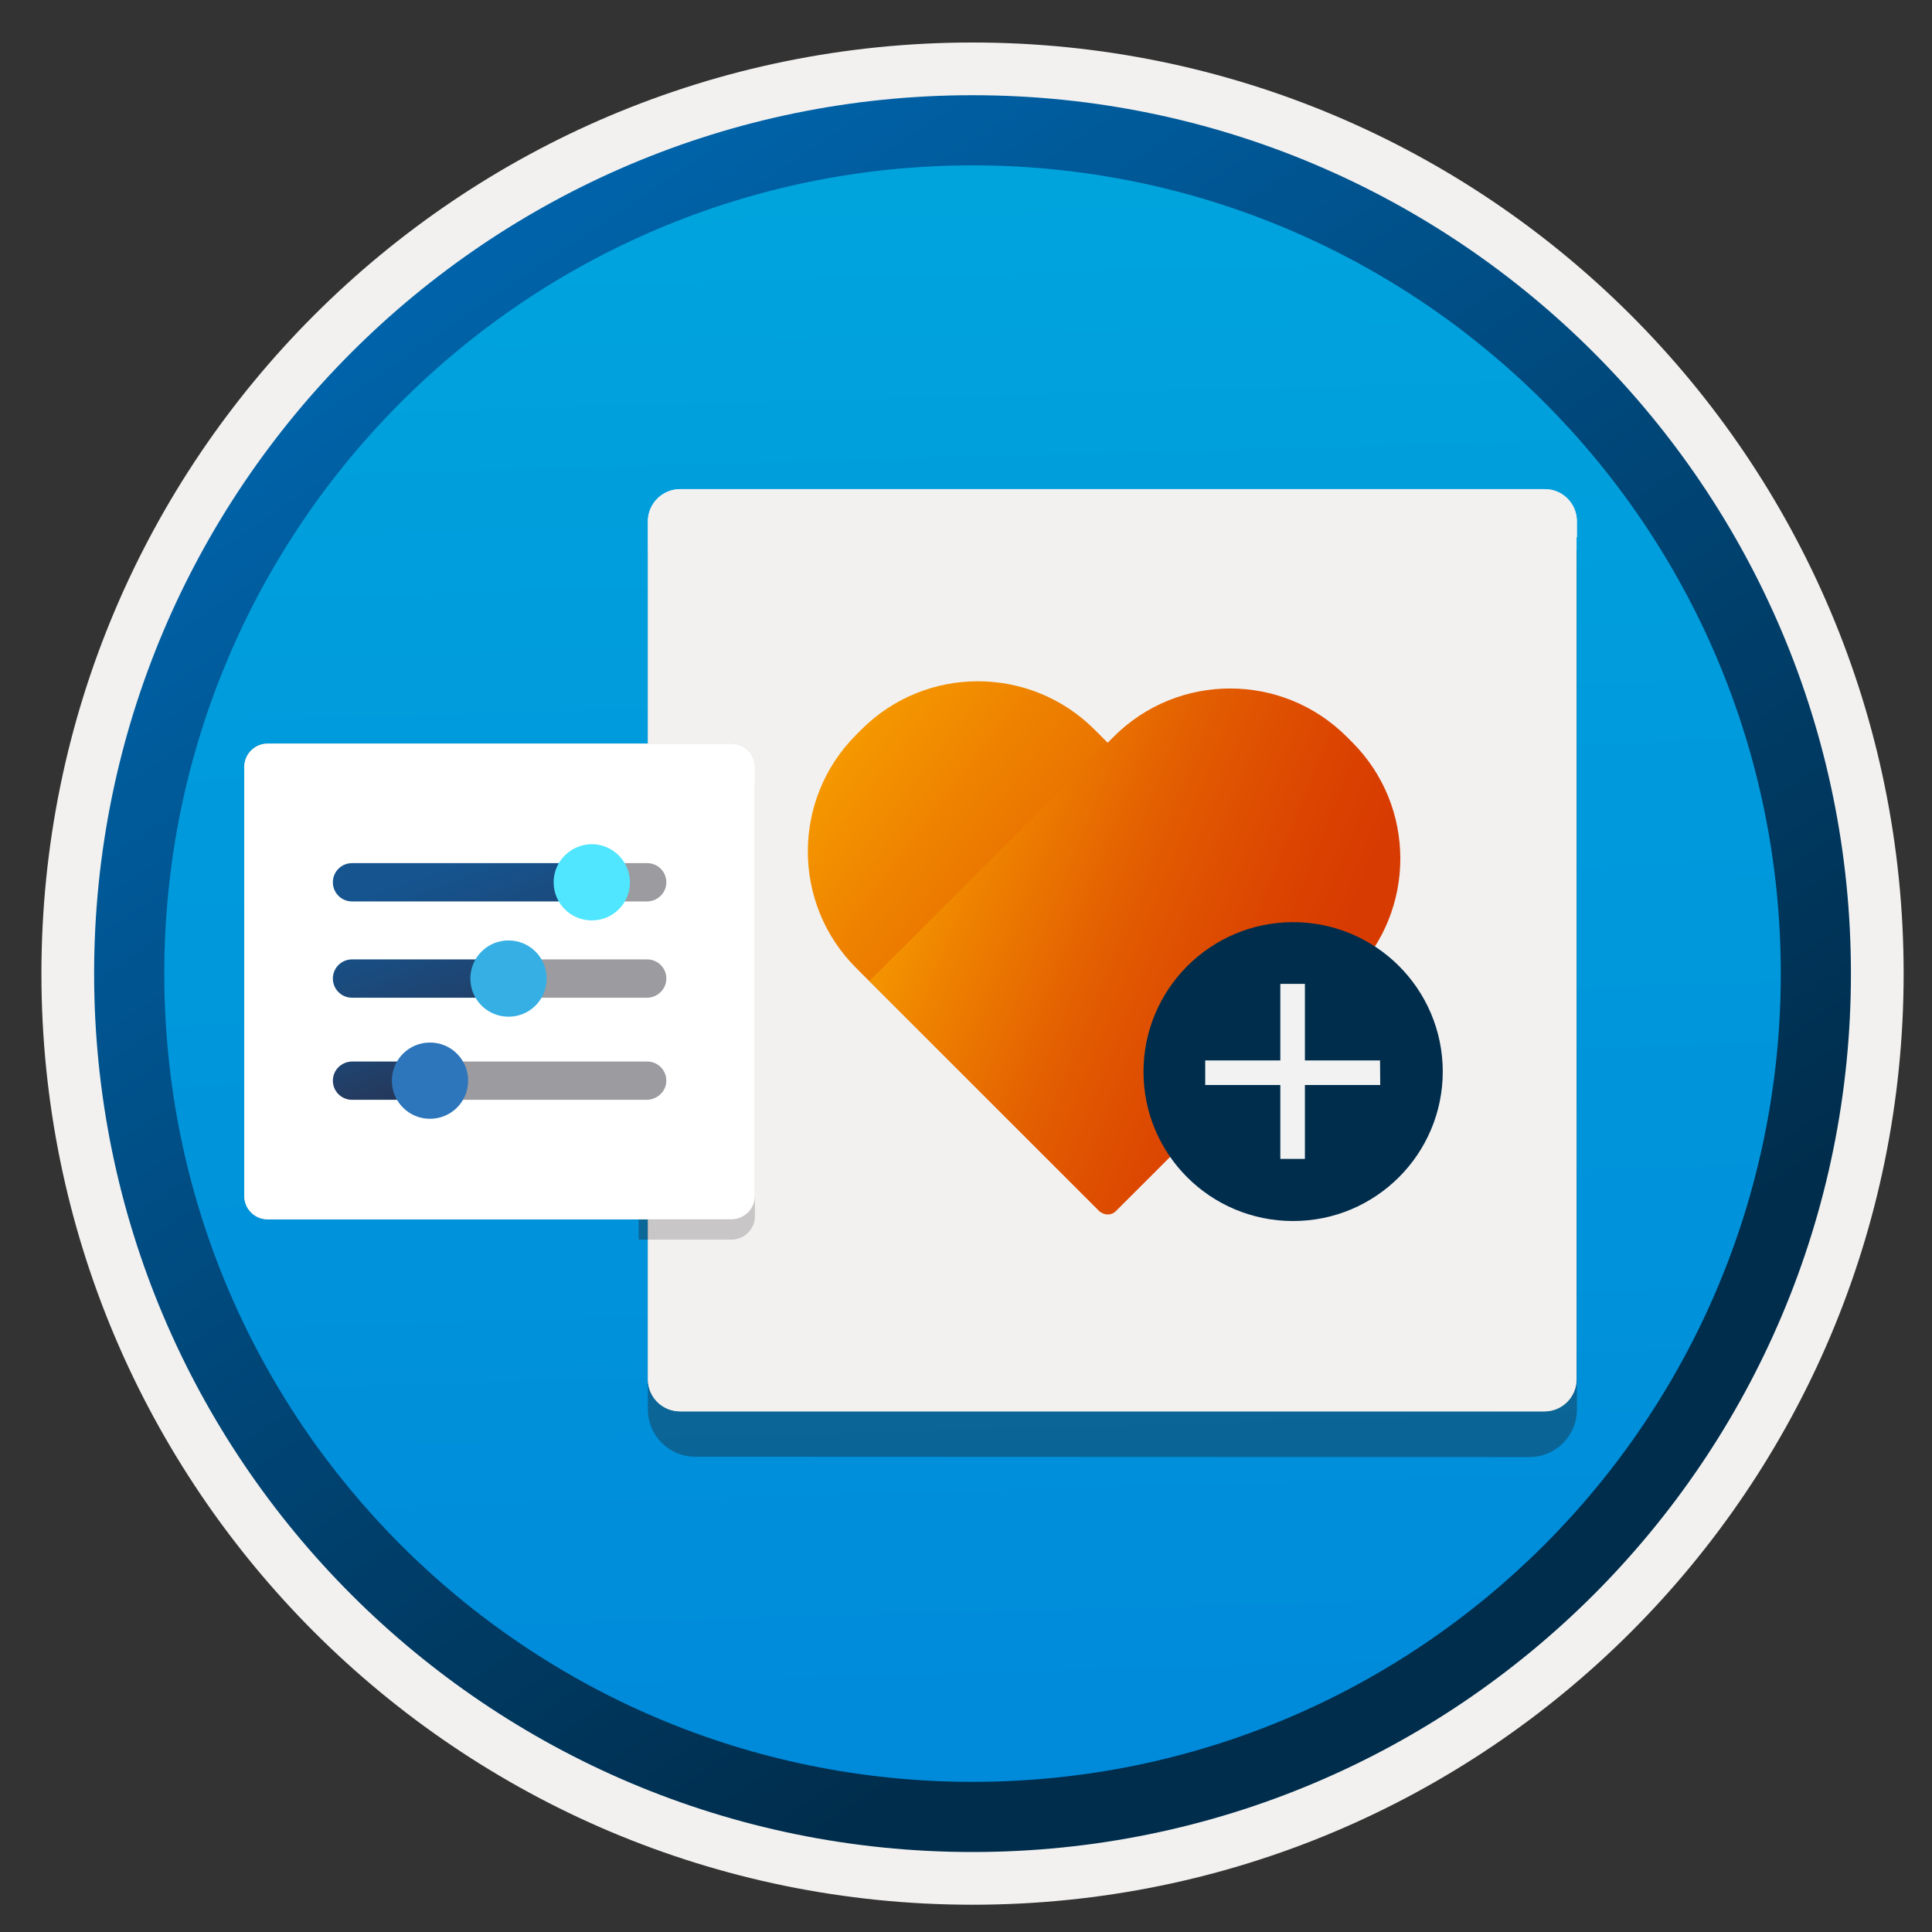 <svg width="103" height="103" viewBox="0 0 103 103" fill="none" xmlns="http://www.w3.org/2000/svg">
<rect x="0" y="0" width="103" height="103" fill="#333333" stroke="none"/>
<path d="M51.848 98.716C25.998 98.716 5.038 77.766 5.038 51.906C5.038 26.046 25.998 5.096 51.848 5.096C77.698 5.096 98.658 26.056 98.658 51.906C98.658 77.756 77.698 98.716 51.848 98.716Z" fill="url(#paint0_linear_170_46717)"/>
<path fill-rule="evenodd" clip-rule="evenodd" d="M97.748 51.906C97.748 77.256 77.198 97.806 51.848 97.806C26.498 97.806 5.948 77.256 5.948 51.906C5.948 26.556 26.498 6.006 51.848 6.006C77.198 6.006 97.748 26.556 97.748 51.906ZM51.848 2.266C79.268 2.266 101.488 24.486 101.488 51.906C101.488 79.326 79.258 101.546 51.848 101.546C24.428 101.546 2.208 79.316 2.208 51.906C2.208 24.486 24.428 2.266 51.848 2.266Z" fill="#F2F1F0"/>
<path fill-rule="evenodd" clip-rule="evenodd" d="M94.939 51.906C94.939 75.706 75.648 94.996 51.849 94.996C28.049 94.996 8.758 75.706 8.758 51.906C8.758 28.106 28.049 8.816 51.849 8.816C75.648 8.816 94.939 28.106 94.939 51.906ZM51.849 5.076C77.709 5.076 98.678 26.046 98.678 51.906C98.678 77.766 77.709 98.736 51.849 98.736C25.988 98.736 5.018 77.766 5.018 51.906C5.018 26.046 25.979 5.076 51.849 5.076Z" fill="url(#paint1_linear_170_46717)"/>
<path opacity="0.2" d="M81.549 77.678C82.936 77.678 84.067 76.547 84.067 75.16V29.352H34.541V75.143C34.541 76.53 35.672 77.661 37.06 77.661L81.549 77.678Z" fill="#1F1D21"/>
<path d="M84.067 28.562V27.791C84.067 26.832 83.296 26.078 82.354 26.078H36.255C35.312 26.078 34.541 26.849 34.541 27.791V28.648V29.419V73.531C34.541 74.49 35.312 75.244 36.255 75.244H82.337C83.296 75.244 84.05 74.473 84.05 73.531V28.648C84.084 28.613 84.067 28.596 84.067 28.562Z" fill="#F2F1F0"/>
<path fill-rule="evenodd" clip-rule="evenodd" d="M71.372 51.915L58.663 64.625L45.634 51.596C42.212 48.174 42.212 42.617 45.634 39.184L45.931 38.887C49.354 35.465 54.91 35.465 58.344 38.887L71.372 51.915Z" fill="url(#paint2_linear_170_46717)"/>
<path fill-rule="evenodd" clip-rule="evenodd" d="M58.609 64.558L46.351 52.3L59.379 39.272C62.801 35.849 68.358 35.849 71.791 39.272L72.088 39.569C75.511 42.991 75.511 48.548 72.088 51.981L59.5 64.558C59.258 64.811 58.862 64.811 58.609 64.558Z" fill="url(#paint3_linear_170_46717)"/>
<path d="M68.941 65.096C73.342 65.096 76.918 61.53 76.918 57.118C76.907 52.716 73.331 49.162 68.941 49.162C64.55 49.162 60.963 52.727 60.963 57.14C60.963 61.541 64.528 65.096 68.941 65.096Z" fill="#002D4C"/>
<path d="M69.568 52.453H68.258V61.784H69.568V52.453Z" fill="#F2F2F2"/>
<path d="M73.573 56.535H64.253V57.845H73.584L73.573 56.535Z" fill="#F2F2F2"/>
<path opacity="0.2" d="M38.997 66.088H34.05C34.05 66.088 34.047 65.32 34.047 64.627L13.024 41.974C13.024 41.281 13.58 40.725 14.273 40.725H38.997C39.69 40.725 40.246 41.281 40.246 41.974V64.848C40.246 65.531 39.681 66.088 38.997 66.088Z" fill="#1F1D21"/>
<path opacity="0.15" d="M38.997 65.016H14.273C13.58 65.016 13.024 64.451 13.024 63.767V40.884C13.024 40.191 13.58 39.635 14.273 39.635H38.997C39.69 39.635 40.246 40.191 40.246 40.884V63.758C40.246 64.451 39.681 65.016 38.997 65.016Z" fill="#1F1D20"/>
<path d="M38.997 65.007H14.273C13.58 65.007 13.024 64.451 13.024 63.758V40.894C13.024 40.201 13.58 39.645 14.273 39.645H38.997C39.69 39.645 40.246 40.201 40.246 40.894V63.767C40.246 64.451 39.681 65.007 38.997 65.007Z" fill="white"/>
<path d="M32.05 47.037C32.05 46.471 31.595 46.016 31.029 46.016H18.767C18.202 46.016 17.746 46.471 17.746 47.037C17.746 47.602 18.202 48.058 18.767 48.058H31.038C31.604 48.049 32.05 47.602 32.05 47.037Z" fill="url(#paint4_linear_170_46717)"/>
<path d="M35.524 47.037C35.524 46.471 35.068 46.016 34.503 46.016H31.166C30.601 46.016 30.965 46.471 30.965 47.037C30.965 47.602 30.61 48.058 31.166 48.058H34.512C35.059 48.049 35.524 47.602 35.524 47.037Z" fill="#9B9BA0"/>
<path d="M29.516 47.037C29.516 48.158 30.418 49.07 31.549 49.07C32.679 49.07 33.582 48.167 33.582 47.037C33.582 45.916 32.661 45.004 31.54 45.004C30.427 45.022 29.516 45.916 29.516 47.037Z" fill="#50E6FF"/>
<path d="M28.285 52.169C28.285 51.604 27.829 51.148 27.264 51.148H18.767C18.202 51.148 17.746 51.604 17.746 52.169C17.746 52.735 18.202 53.191 18.767 53.191H27.282C27.838 53.181 28.285 52.735 28.285 52.169Z" fill="url(#paint5_linear_170_46717)"/>
<path d="M35.524 52.169C35.524 51.604 35.068 51.148 34.503 51.148H27.884C27.319 51.148 26.863 51.604 26.863 52.169C26.863 52.735 27.319 53.191 27.884 53.191H34.512C35.059 53.181 35.524 52.735 35.524 52.169Z" fill="#9B9BA0"/>
<path d="M25.076 52.17C25.076 53.291 25.979 54.203 27.109 54.203C28.239 54.203 29.142 53.3 29.142 52.17C29.142 51.048 28.239 50.137 27.109 50.137C25.979 50.137 25.076 51.048 25.076 52.17Z" fill="#35AFE4"/>
<path d="M23.553 57.613C23.553 57.048 23.098 56.592 22.532 56.592H18.767C18.202 56.601 17.746 57.048 17.746 57.613C17.746 58.178 18.202 58.634 18.767 58.634H22.532C23.098 58.616 23.553 58.169 23.553 57.613Z" fill="url(#paint6_linear_170_46717)"/>
<path d="M35.524 57.613C35.524 57.048 35.068 56.592 34.503 56.592H23.535C22.97 56.592 22.514 57.048 22.514 57.613C22.514 58.178 22.97 58.634 23.535 58.634H34.503C35.059 58.616 35.524 58.169 35.524 57.613Z" fill="#9B9BA0"/>
<path d="M20.891 57.613C20.891 58.734 21.794 59.646 22.924 59.646C24.046 59.646 24.957 58.744 24.957 57.613C24.957 56.492 24.055 55.58 22.924 55.58C21.794 55.58 20.891 56.492 20.891 57.613Z" fill="#2E76BC"/>
<path opacity="0.2" d="M81.549 77.678C82.936 77.678 84.067 76.547 84.067 75.16V29.352H34.541V75.143C34.541 76.53 35.672 77.661 37.06 77.661L81.549 77.678Z" fill="#1F1D21"/>
<path d="M84.067 28.562V27.791C84.067 26.832 83.296 26.078 82.354 26.078H36.255C35.312 26.078 34.541 26.849 34.541 27.791V28.648V29.419V73.531C34.541 74.49 35.312 75.244 36.255 75.244H82.337C83.296 75.244 84.05 74.473 84.05 73.531V28.648C84.084 28.613 84.067 28.596 84.067 28.562Z" fill="#F2F1F0"/>
<path fill-rule="evenodd" clip-rule="evenodd" d="M71.372 51.915L58.663 64.625L45.634 51.596C42.212 48.174 42.212 42.617 45.634 39.184L45.931 38.887C49.354 35.465 54.91 35.465 58.344 38.887L71.372 51.915Z" fill="url(#paint7_linear_170_46717)"/>
<path fill-rule="evenodd" clip-rule="evenodd" d="M58.609 64.558L46.351 52.3L59.379 39.272C62.801 35.849 68.358 35.849 71.791 39.272L72.088 39.569C75.511 42.991 75.511 48.548 72.088 51.981L59.5 64.558C59.258 64.811 58.862 64.811 58.609 64.558Z" fill="url(#paint8_linear_170_46717)"/>
<path d="M68.941 65.096C73.342 65.096 76.918 61.53 76.918 57.118C76.907 52.716 73.331 49.162 68.941 49.162C64.55 49.162 60.963 52.727 60.963 57.14C60.963 61.541 64.528 65.096 68.941 65.096Z" fill="#002D4C"/>
<path d="M69.568 52.453H68.258V61.784H69.568V52.453Z" fill="#F2F2F2"/>
<path d="M73.573 56.535H64.253V57.845H73.584L73.573 56.535Z" fill="#F2F2F2"/>
<path opacity="0.2" d="M38.997 66.088H34.05C34.05 66.088 34.047 65.32 34.047 64.627L13.024 41.974C13.024 41.281 13.58 40.725 14.273 40.725H38.997C39.69 40.725 40.246 41.281 40.246 41.974V64.848C40.246 65.531 39.681 66.088 38.997 66.088Z" fill="#1F1D21"/>
<path opacity="0.15" d="M38.997 65.016H14.273C13.58 65.016 13.024 64.451 13.024 63.767V40.884C13.024 40.191 13.58 39.635 14.273 39.635H38.997C39.69 39.635 40.246 40.191 40.246 40.884V63.758C40.246 64.451 39.681 65.016 38.997 65.016Z" fill="#1F1D20"/>
<path d="M38.997 65.007H14.273C13.58 65.007 13.024 64.451 13.024 63.758V40.894C13.024 40.201 13.58 39.645 14.273 39.645H38.997C39.69 39.645 40.246 40.201 40.246 40.894V63.767C40.246 64.451 39.681 65.007 38.997 65.007Z" fill="white"/>
<path d="M32.05 47.037C32.05 46.471 31.595 46.016 31.029 46.016H18.767C18.202 46.016 17.746 46.471 17.746 47.037C17.746 47.602 18.202 48.058 18.767 48.058H31.038C31.604 48.049 32.05 47.602 32.05 47.037Z" fill="url(#paint9_linear_170_46717)"/>
<path d="M35.524 47.037C35.524 46.471 35.068 46.016 34.503 46.016H31.166C30.601 46.016 30.965 46.471 30.965 47.037C30.965 47.602 30.61 48.058 31.166 48.058H34.512C35.059 48.049 35.524 47.602 35.524 47.037Z" fill="#9B9BA0"/>
<path d="M29.516 47.037C29.516 48.158 30.418 49.07 31.549 49.07C32.679 49.07 33.582 48.167 33.582 47.037C33.582 45.916 32.661 45.004 31.54 45.004C30.427 45.022 29.516 45.916 29.516 47.037Z" fill="#50E6FF"/>
<path d="M28.285 52.169C28.285 51.604 27.829 51.148 27.264 51.148H18.767C18.202 51.148 17.746 51.604 17.746 52.169C17.746 52.735 18.202 53.191 18.767 53.191H27.282C27.838 53.181 28.285 52.735 28.285 52.169Z" fill="url(#paint10_linear_170_46717)"/>
<path d="M35.524 52.169C35.524 51.604 35.068 51.148 34.503 51.148H27.884C27.319 51.148 26.863 51.604 26.863 52.169C26.863 52.735 27.319 53.191 27.884 53.191H34.512C35.059 53.181 35.524 52.735 35.524 52.169Z" fill="#9B9BA0"/>
<path d="M25.076 52.17C25.076 53.291 25.979 54.203 27.109 54.203C28.239 54.203 29.142 53.3 29.142 52.17C29.142 51.048 28.239 50.137 27.109 50.137C25.979 50.137 25.076 51.048 25.076 52.17Z" fill="#35AFE4"/>
<path d="M23.553 57.613C23.553 57.048 23.098 56.592 22.532 56.592H18.767C18.202 56.601 17.746 57.048 17.746 57.613C17.746 58.178 18.202 58.634 18.767 58.634H22.532C23.098 58.616 23.553 58.169 23.553 57.613Z" fill="url(#paint11_linear_170_46717)"/>
<path d="M35.524 57.613C35.524 57.048 35.068 56.592 34.503 56.592H23.535C22.97 56.592 22.514 57.048 22.514 57.613C22.514 58.178 22.97 58.634 23.535 58.634H34.503C35.059 58.616 35.524 58.169 35.524 57.613Z" fill="#9B9BA0"/>
<path d="M20.891 57.613C20.891 58.734 21.794 59.646 22.924 59.646C24.046 59.646 24.957 58.744 24.957 57.613C24.957 56.492 24.055 55.58 22.924 55.58C21.794 55.58 20.891 56.492 20.891 57.613Z" fill="#2E76BC"/>
<defs>
<linearGradient id="paint0_linear_170_46717" x1="50.075" y1="-12.884" x2="54.056" y2="132.886" gradientUnits="userSpaceOnUse">
<stop stop-color="#00ABDE"/>
<stop offset="1" stop-color="#007ED8"/>
</linearGradient>
<linearGradient id="paint1_linear_170_46717" x1="3.279" y1="-19.716" x2="98.806" y2="121.165" gradientUnits="userSpaceOnUse">
<stop stop-color="#007ED8"/>
<stop offset="0.707" stop-color="#002D4C"/>
</linearGradient>
<linearGradient id="paint2_linear_170_46717" x1="36.538" y1="34.979" x2="109.355" y2="90.433" gradientUnits="userSpaceOnUse">
<stop stop-color="#FFB900"/>
<stop offset="0.17" stop-color="#EF8400"/>
<stop offset="0.31" stop-color="#E25C01"/>
<stop offset="0.43" stop-color="#DB4401"/>
<stop offset="0.5" stop-color="#D83B01"/>
</linearGradient>
<linearGradient id="paint3_linear_170_46717" x1="42.841" y1="42.534" x2="97.361" y2="64.566" gradientUnits="userSpaceOnUse">
<stop stop-color="#FFB900"/>
<stop offset="0.17" stop-color="#EF8400"/>
<stop offset="0.31" stop-color="#E25C01"/>
<stop offset="0.43" stop-color="#DB4401"/>
<stop offset="0.5" stop-color="#D83B01"/>
</linearGradient>
<linearGradient id="paint4_linear_170_46717" x1="24.489" y1="45.884" x2="32.876" y2="69.533" gradientUnits="userSpaceOnUse">
<stop stop-color="#15548F"/>
<stop offset="0.418" stop-color="#243A5E"/>
<stop offset="0.968" stop-color="#1A2C45"/>
</linearGradient>
<linearGradient id="paint5_linear_170_46717" x1="21.608" y1="48.206" x2="28.273" y2="66.999" gradientUnits="userSpaceOnUse">
<stop stop-color="#15548F"/>
<stop offset="0.418" stop-color="#243A5E"/>
<stop offset="0.968" stop-color="#1A2C45"/>
</linearGradient>
<linearGradient id="paint6_linear_170_46717" x1="18.928" y1="52.748" x2="23.43" y2="65.442" gradientUnits="userSpaceOnUse">
<stop stop-color="#15548F"/>
<stop offset="0.418" stop-color="#243A5E"/>
<stop offset="0.968" stop-color="#1A2C45"/>
</linearGradient>
<linearGradient id="paint7_linear_170_46717" x1="36.538" y1="34.979" x2="109.355" y2="90.433" gradientUnits="userSpaceOnUse">
<stop stop-color="#FFB900"/>
<stop offset="0.17" stop-color="#EF8400"/>
<stop offset="0.31" stop-color="#E25C01"/>
<stop offset="0.43" stop-color="#DB4401"/>
<stop offset="0.5" stop-color="#D83B01"/>
</linearGradient>
<linearGradient id="paint8_linear_170_46717" x1="42.841" y1="42.534" x2="97.361" y2="64.566" gradientUnits="userSpaceOnUse">
<stop stop-color="#FFB900"/>
<stop offset="0.17" stop-color="#EF8400"/>
<stop offset="0.31" stop-color="#E25C01"/>
<stop offset="0.43" stop-color="#DB4401"/>
<stop offset="0.5" stop-color="#D83B01"/>
</linearGradient>
<linearGradient id="paint9_linear_170_46717" x1="24.489" y1="45.884" x2="32.876" y2="69.533" gradientUnits="userSpaceOnUse">
<stop stop-color="#15548F"/>
<stop offset="0.418" stop-color="#243A5E"/>
<stop offset="0.968" stop-color="#1A2C45"/>
</linearGradient>
<linearGradient id="paint10_linear_170_46717" x1="21.608" y1="48.206" x2="28.273" y2="66.999" gradientUnits="userSpaceOnUse">
<stop stop-color="#15548F"/>
<stop offset="0.418" stop-color="#243A5E"/>
<stop offset="0.968" stop-color="#1A2C45"/>
</linearGradient>
<linearGradient id="paint11_linear_170_46717" x1="18.928" y1="52.748" x2="23.43" y2="65.442" gradientUnits="userSpaceOnUse">
<stop stop-color="#15548F"/>
<stop offset="0.418" stop-color="#243A5E"/>
<stop offset="0.968" stop-color="#1A2C45"/>
</linearGradient>
</defs>
</svg>
